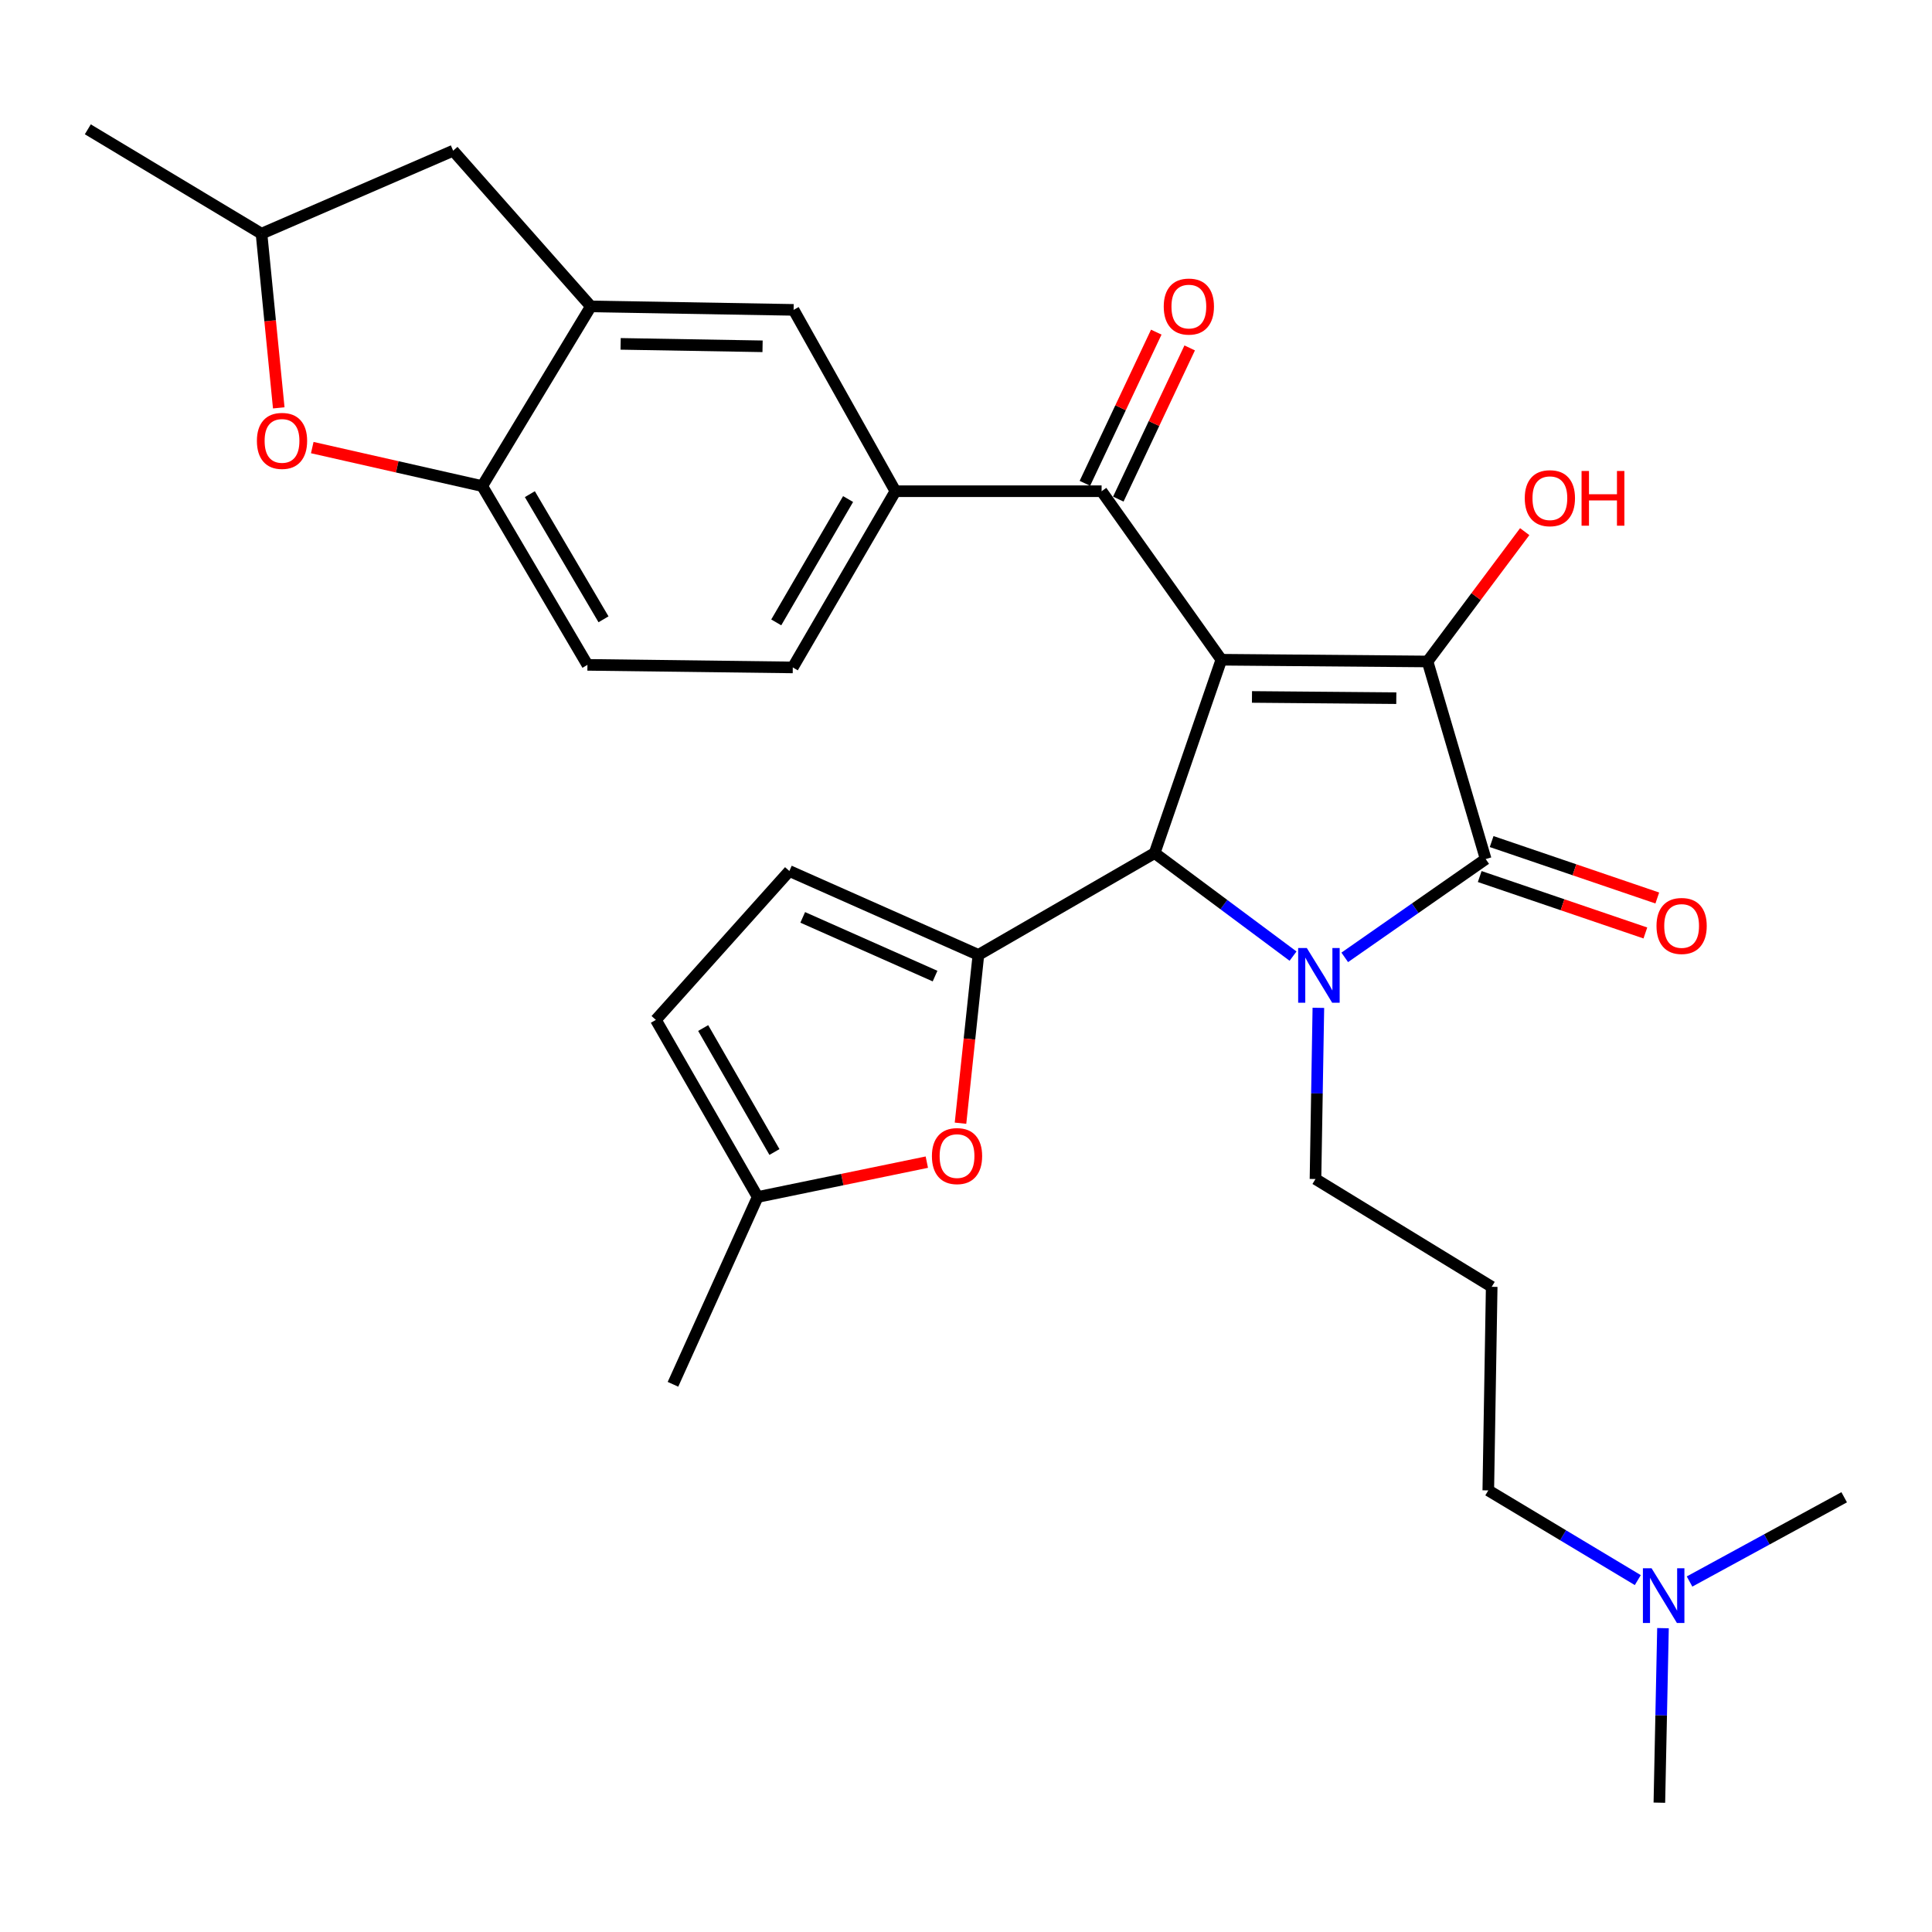 <?xml version='1.0' encoding='iso-8859-1'?>
<svg version='1.1' baseProfile='full'
              xmlns='http://www.w3.org/2000/svg'
                      xmlns:rdkit='http://www.rdkit.org/xml'
                      xmlns:xlink='http://www.w3.org/1999/xlink'
                  xml:space='preserve'
width='1000px' height='1000px' viewBox='0 0 1000 1000'>
<!-- END OF HEADER -->
<rect style='opacity:1.0;fill:#FFFFFF;stroke:none' width='1000' height='1000' x='0' y='0'> </rect>
<path class='bond-1' d='M 632.172,341.475 L 738.893,342.378' style='fill:none;fill-rule:evenodd;stroke:#000000;stroke-width:6px;stroke-linecap:butt;stroke-linejoin:miter;stroke-opacity:1' />
<path class='bond-1' d='M 648.018,360.737 L 722.723,361.37' style='fill:none;fill-rule:evenodd;stroke:#000000;stroke-width:6px;stroke-linecap:butt;stroke-linejoin:miter;stroke-opacity:1' />
<path class='bond-2' d='M 632.172,341.475 L 597.646,441.544' style='fill:none;fill-rule:evenodd;stroke:#000000;stroke-width:6px;stroke-linecap:butt;stroke-linejoin:miter;stroke-opacity:1' />
<path class='bond-5' d='M 632.172,341.475 L 570.188,254.253' style='fill:none;fill-rule:evenodd;stroke:#000000;stroke-width:6px;stroke-linecap:butt;stroke-linejoin:miter;stroke-opacity:1' />
<path class='bond-0' d='M 669.278,494.885 L 633.462,468.215' style='fill:none;fill-rule:evenodd;stroke:#0000FF;stroke-width:6px;stroke-linecap:butt;stroke-linejoin:miter;stroke-opacity:1' />
<path class='bond-0' d='M 633.462,468.215 L 597.646,441.544' style='fill:none;fill-rule:evenodd;stroke:#000000;stroke-width:6px;stroke-linecap:butt;stroke-linejoin:miter;stroke-opacity:1' />
<path class='bond-22' d='M 682.386,521.652 L 681.64,565.956' style='fill:none;fill-rule:evenodd;stroke:#0000FF;stroke-width:6px;stroke-linecap:butt;stroke-linejoin:miter;stroke-opacity:1' />
<path class='bond-22' d='M 681.64,565.956 L 680.894,610.26' style='fill:none;fill-rule:evenodd;stroke:#000000;stroke-width:6px;stroke-linecap:butt;stroke-linejoin:miter;stroke-opacity:1' />
<path class='bond-30' d='M 696.039,495.53 L 732.513,470.088' style='fill:none;fill-rule:evenodd;stroke:#0000FF;stroke-width:6px;stroke-linecap:butt;stroke-linejoin:miter;stroke-opacity:1' />
<path class='bond-30' d='M 732.513,470.088 L 768.987,444.647' style='fill:none;fill-rule:evenodd;stroke:#000000;stroke-width:6px;stroke-linecap:butt;stroke-linejoin:miter;stroke-opacity:1' />
<path class='bond-3' d='M 738.893,342.378 L 768.987,444.647' style='fill:none;fill-rule:evenodd;stroke:#000000;stroke-width:6px;stroke-linecap:butt;stroke-linejoin:miter;stroke-opacity:1' />
<path class='bond-20' d='M 738.893,342.378 L 764.041,308.781' style='fill:none;fill-rule:evenodd;stroke:#000000;stroke-width:6px;stroke-linecap:butt;stroke-linejoin:miter;stroke-opacity:1' />
<path class='bond-20' d='M 764.041,308.781 L 789.19,275.183' style='fill:none;fill-rule:evenodd;stroke:#FF0000;stroke-width:6px;stroke-linecap:butt;stroke-linejoin:miter;stroke-opacity:1' />
<path class='bond-4' d='M 597.646,441.544 L 506.418,494.251' style='fill:none;fill-rule:evenodd;stroke:#000000;stroke-width:6px;stroke-linecap:butt;stroke-linejoin:miter;stroke-opacity:1' />
<path class='bond-15' d='M 765.903,453.7 L 808.773,468.303' style='fill:none;fill-rule:evenodd;stroke:#000000;stroke-width:6px;stroke-linecap:butt;stroke-linejoin:miter;stroke-opacity:1' />
<path class='bond-15' d='M 808.773,468.303 L 851.643,482.906' style='fill:none;fill-rule:evenodd;stroke:#FF0000;stroke-width:6px;stroke-linecap:butt;stroke-linejoin:miter;stroke-opacity:1' />
<path class='bond-15' d='M 772.071,435.594 L 814.941,450.197' style='fill:none;fill-rule:evenodd;stroke:#000000;stroke-width:6px;stroke-linecap:butt;stroke-linejoin:miter;stroke-opacity:1' />
<path class='bond-15' d='M 814.941,450.197 L 857.811,464.8' style='fill:none;fill-rule:evenodd;stroke:#FF0000;stroke-width:6px;stroke-linecap:butt;stroke-linejoin:miter;stroke-opacity:1' />
<path class='bond-6' d='M 506.418,494.251 L 501.788,537.81' style='fill:none;fill-rule:evenodd;stroke:#000000;stroke-width:6px;stroke-linecap:butt;stroke-linejoin:miter;stroke-opacity:1' />
<path class='bond-6' d='M 501.788,537.81 L 497.157,581.369' style='fill:none;fill-rule:evenodd;stroke:#FF0000;stroke-width:6px;stroke-linecap:butt;stroke-linejoin:miter;stroke-opacity:1' />
<path class='bond-8' d='M 506.418,494.251 L 408.57,450.842' style='fill:none;fill-rule:evenodd;stroke:#000000;stroke-width:6px;stroke-linecap:butt;stroke-linejoin:miter;stroke-opacity:1' />
<path class='bond-8' d='M 483.985,505.224 L 415.491,474.838' style='fill:none;fill-rule:evenodd;stroke:#000000;stroke-width:6px;stroke-linecap:butt;stroke-linejoin:miter;stroke-opacity:1' />
<path class='bond-7' d='M 570.188,254.253 L 463.466,254.253' style='fill:none;fill-rule:evenodd;stroke:#000000;stroke-width:6px;stroke-linecap:butt;stroke-linejoin:miter;stroke-opacity:1' />
<path class='bond-17' d='M 578.836,258.336 L 597.309,219.209' style='fill:none;fill-rule:evenodd;stroke:#000000;stroke-width:6px;stroke-linecap:butt;stroke-linejoin:miter;stroke-opacity:1' />
<path class='bond-17' d='M 597.309,219.209 L 615.781,180.082' style='fill:none;fill-rule:evenodd;stroke:#FF0000;stroke-width:6px;stroke-linecap:butt;stroke-linejoin:miter;stroke-opacity:1' />
<path class='bond-17' d='M 561.539,250.17 L 580.012,211.043' style='fill:none;fill-rule:evenodd;stroke:#000000;stroke-width:6px;stroke-linecap:butt;stroke-linejoin:miter;stroke-opacity:1' />
<path class='bond-17' d='M 580.012,211.043 L 598.484,171.916' style='fill:none;fill-rule:evenodd;stroke:#FF0000;stroke-width:6px;stroke-linecap:butt;stroke-linejoin:miter;stroke-opacity:1' />
<path class='bond-13' d='M 479.723,601.525 L 435.948,610.542' style='fill:none;fill-rule:evenodd;stroke:#FF0000;stroke-width:6px;stroke-linecap:butt;stroke-linejoin:miter;stroke-opacity:1' />
<path class='bond-13' d='M 435.948,610.542 L 392.174,619.558' style='fill:none;fill-rule:evenodd;stroke:#000000;stroke-width:6px;stroke-linecap:butt;stroke-linejoin:miter;stroke-opacity:1' />
<path class='bond-12' d='M 463.466,254.253 L 410.77,160.39' style='fill:none;fill-rule:evenodd;stroke:#000000;stroke-width:6px;stroke-linecap:butt;stroke-linejoin:miter;stroke-opacity:1' />
<path class='bond-19' d='M 463.466,254.253 L 410.345,345.46' style='fill:none;fill-rule:evenodd;stroke:#000000;stroke-width:6px;stroke-linecap:butt;stroke-linejoin:miter;stroke-opacity:1' />
<path class='bond-19' d='M 438.97,258.308 L 401.785,322.152' style='fill:none;fill-rule:evenodd;stroke:#000000;stroke-width:6px;stroke-linecap:butt;stroke-linejoin:miter;stroke-opacity:1' />
<path class='bond-14' d='M 408.57,450.842 L 339.477,527.894' style='fill:none;fill-rule:evenodd;stroke:#000000;stroke-width:6px;stroke-linecap:butt;stroke-linejoin:miter;stroke-opacity:1' />
<path class='bond-9' d='M 305.823,158.594 L 410.77,160.39' style='fill:none;fill-rule:evenodd;stroke:#000000;stroke-width:6px;stroke-linecap:butt;stroke-linejoin:miter;stroke-opacity:1' />
<path class='bond-9' d='M 321.238,177.988 L 394.701,179.245' style='fill:none;fill-rule:evenodd;stroke:#000000;stroke-width:6px;stroke-linecap:butt;stroke-linejoin:miter;stroke-opacity:1' />
<path class='bond-16' d='M 305.823,158.594 L 234.552,78.003' style='fill:none;fill-rule:evenodd;stroke:#000000;stroke-width:6px;stroke-linecap:butt;stroke-linejoin:miter;stroke-opacity:1' />
<path class='bond-32' d='M 305.823,158.594 L 249.599,251.597' style='fill:none;fill-rule:evenodd;stroke:#000000;stroke-width:6px;stroke-linecap:butt;stroke-linejoin:miter;stroke-opacity:1' />
<path class='bond-10' d='M 161.626,231.669 L 205.613,241.633' style='fill:none;fill-rule:evenodd;stroke:#FF0000;stroke-width:6px;stroke-linecap:butt;stroke-linejoin:miter;stroke-opacity:1' />
<path class='bond-10' d='M 205.613,241.633 L 249.599,251.597' style='fill:none;fill-rule:evenodd;stroke:#000000;stroke-width:6px;stroke-linecap:butt;stroke-linejoin:miter;stroke-opacity:1' />
<path class='bond-33' d='M 144.285,211.111 L 139.819,166.033' style='fill:none;fill-rule:evenodd;stroke:#FF0000;stroke-width:6px;stroke-linecap:butt;stroke-linejoin:miter;stroke-opacity:1' />
<path class='bond-33' d='M 139.819,166.033 L 135.354,120.955' style='fill:none;fill-rule:evenodd;stroke:#000000;stroke-width:6px;stroke-linecap:butt;stroke-linejoin:miter;stroke-opacity:1' />
<path class='bond-11' d='M 249.599,251.597 L 304.059,344.132' style='fill:none;fill-rule:evenodd;stroke:#000000;stroke-width:6px;stroke-linecap:butt;stroke-linejoin:miter;stroke-opacity:1' />
<path class='bond-11' d='M 274.252,255.775 L 312.375,320.55' style='fill:none;fill-rule:evenodd;stroke:#000000;stroke-width:6px;stroke-linecap:butt;stroke-linejoin:miter;stroke-opacity:1' />
<path class='bond-26' d='M 392.174,619.558 L 348.329,716.513' style='fill:none;fill-rule:evenodd;stroke:#000000;stroke-width:6px;stroke-linecap:butt;stroke-linejoin:miter;stroke-opacity:1' />
<path class='bond-31' d='M 392.174,619.558 L 339.477,527.894' style='fill:none;fill-rule:evenodd;stroke:#000000;stroke-width:6px;stroke-linecap:butt;stroke-linejoin:miter;stroke-opacity:1' />
<path class='bond-31' d='M 400.852,596.275 L 363.964,532.111' style='fill:none;fill-rule:evenodd;stroke:#000000;stroke-width:6px;stroke-linecap:butt;stroke-linejoin:miter;stroke-opacity:1' />
<path class='bond-18' d='M 234.552,78.003 L 135.354,120.955' style='fill:none;fill-rule:evenodd;stroke:#000000;stroke-width:6px;stroke-linecap:butt;stroke-linejoin:miter;stroke-opacity:1' />
<path class='bond-27' d='M 135.354,120.955 L 45.455,66.931' style='fill:none;fill-rule:evenodd;stroke:#000000;stroke-width:6px;stroke-linecap:butt;stroke-linejoin:miter;stroke-opacity:1' />
<path class='bond-21' d='M 410.345,345.46 L 304.059,344.132' style='fill:none;fill-rule:evenodd;stroke:#000000;stroke-width:6px;stroke-linecap:butt;stroke-linejoin:miter;stroke-opacity:1' />
<path class='bond-23' d='M 680.894,610.26 L 772.1,666.049' style='fill:none;fill-rule:evenodd;stroke:#000000;stroke-width:6px;stroke-linecap:butt;stroke-linejoin:miter;stroke-opacity:1' />
<path class='bond-25' d='M 772.1,666.049 L 770.336,771.431' style='fill:none;fill-rule:evenodd;stroke:#000000;stroke-width:6px;stroke-linecap:butt;stroke-linejoin:miter;stroke-opacity:1' />
<path class='bond-24' d='M 847.721,817.86 L 809.029,794.645' style='fill:none;fill-rule:evenodd;stroke:#0000FF;stroke-width:6px;stroke-linecap:butt;stroke-linejoin:miter;stroke-opacity:1' />
<path class='bond-24' d='M 809.029,794.645 L 770.336,771.431' style='fill:none;fill-rule:evenodd;stroke:#000000;stroke-width:6px;stroke-linecap:butt;stroke-linejoin:miter;stroke-opacity:1' />
<path class='bond-28' d='M 874.507,818.59 L 914.526,796.785' style='fill:none;fill-rule:evenodd;stroke:#0000FF;stroke-width:6px;stroke-linecap:butt;stroke-linejoin:miter;stroke-opacity:1' />
<path class='bond-28' d='M 914.526,796.785 L 954.545,774.98' style='fill:none;fill-rule:evenodd;stroke:#000000;stroke-width:6px;stroke-linecap:butt;stroke-linejoin:miter;stroke-opacity:1' />
<path class='bond-29' d='M 860.758,842.731 L 859.822,887.9' style='fill:none;fill-rule:evenodd;stroke:#0000FF;stroke-width:6px;stroke-linecap:butt;stroke-linejoin:miter;stroke-opacity:1' />
<path class='bond-29' d='M 859.822,887.9 L 858.886,933.069' style='fill:none;fill-rule:evenodd;stroke:#000000;stroke-width:6px;stroke-linecap:butt;stroke-linejoin:miter;stroke-opacity:1' />
<path  class='atom-1' d='M 676.408 490.696
L 685.688 505.696
Q 686.608 507.176, 688.088 509.856
Q 689.568 512.536, 689.648 512.696
L 689.648 490.696
L 693.408 490.696
L 693.408 519.016
L 689.528 519.016
L 679.568 502.616
Q 678.408 500.696, 677.168 498.496
Q 675.968 496.296, 675.608 495.616
L 675.608 519.016
L 671.928 519.016
L 671.928 490.696
L 676.408 490.696
' fill='#0000FF'/>
<path  class='atom-7' d='M 482.356 598.385
Q 482.356 591.585, 485.716 587.785
Q 489.076 583.985, 495.356 583.985
Q 501.636 583.985, 504.996 587.785
Q 508.356 591.585, 508.356 598.385
Q 508.356 605.265, 504.956 609.185
Q 501.556 613.065, 495.356 613.065
Q 489.116 613.065, 485.716 609.185
Q 482.356 605.305, 482.356 598.385
M 495.356 609.865
Q 499.676 609.865, 501.996 606.985
Q 504.356 604.065, 504.356 598.385
Q 504.356 592.825, 501.996 590.025
Q 499.676 587.185, 495.356 587.185
Q 491.036 587.185, 488.676 589.985
Q 486.356 592.785, 486.356 598.385
Q 486.356 604.105, 488.676 606.985
Q 491.036 609.865, 495.356 609.865
' fill='#FF0000'/>
<path  class='atom-11' d='M 132.97 228.203
Q 132.97 221.403, 136.33 217.603
Q 139.69 213.803, 145.97 213.803
Q 152.25 213.803, 155.61 217.603
Q 158.97 221.403, 158.97 228.203
Q 158.97 235.083, 155.57 239.003
Q 152.17 242.883, 145.97 242.883
Q 139.73 242.883, 136.33 239.003
Q 132.97 235.123, 132.97 228.203
M 145.97 239.683
Q 150.29 239.683, 152.61 236.803
Q 154.97 233.883, 154.97 228.203
Q 154.97 222.643, 152.61 219.843
Q 150.29 217.003, 145.97 217.003
Q 141.65 217.003, 139.29 219.803
Q 136.97 222.603, 136.97 228.203
Q 136.97 233.923, 139.29 236.803
Q 141.65 239.683, 145.97 239.683
' fill='#FF0000'/>
<path  class='atom-16' d='M 857.405 479.273
Q 857.405 472.473, 860.765 468.673
Q 864.125 464.873, 870.405 464.873
Q 876.685 464.873, 880.045 468.673
Q 883.405 472.473, 883.405 479.273
Q 883.405 486.153, 880.005 490.073
Q 876.605 493.953, 870.405 493.953
Q 864.165 493.953, 860.765 490.073
Q 857.405 486.193, 857.405 479.273
M 870.405 490.753
Q 874.725 490.753, 877.045 487.873
Q 879.405 484.953, 879.405 479.273
Q 879.405 473.713, 877.045 470.913
Q 874.725 468.073, 870.405 468.073
Q 866.085 468.073, 863.725 470.873
Q 861.405 473.673, 861.405 479.273
Q 861.405 484.993, 863.725 487.873
Q 866.085 490.753, 870.405 490.753
' fill='#FF0000'/>
<path  class='atom-18' d='M 602.35 158.674
Q 602.35 151.874, 605.71 148.074
Q 609.07 144.274, 615.35 144.274
Q 621.63 144.274, 624.99 148.074
Q 628.35 151.874, 628.35 158.674
Q 628.35 165.554, 624.95 169.474
Q 621.55 173.354, 615.35 173.354
Q 609.11 173.354, 605.71 169.474
Q 602.35 165.594, 602.35 158.674
M 615.35 170.154
Q 619.67 170.154, 621.99 167.274
Q 624.35 164.354, 624.35 158.674
Q 624.35 153.114, 621.99 150.314
Q 619.67 147.474, 615.35 147.474
Q 611.03 147.474, 608.67 150.274
Q 606.35 153.074, 606.35 158.674
Q 606.35 164.394, 608.67 167.274
Q 611.03 170.154, 615.35 170.154
' fill='#FF0000'/>
<path  class='atom-21' d='M 789.216 257.861
Q 789.216 251.061, 792.576 247.261
Q 795.936 243.461, 802.216 243.461
Q 808.496 243.461, 811.856 247.261
Q 815.216 251.061, 815.216 257.861
Q 815.216 264.741, 811.816 268.661
Q 808.416 272.541, 802.216 272.541
Q 795.976 272.541, 792.576 268.661
Q 789.216 264.781, 789.216 257.861
M 802.216 269.341
Q 806.536 269.341, 808.856 266.461
Q 811.216 263.541, 811.216 257.861
Q 811.216 252.301, 808.856 249.501
Q 806.536 246.661, 802.216 246.661
Q 797.896 246.661, 795.536 249.461
Q 793.216 252.261, 793.216 257.861
Q 793.216 263.581, 795.536 266.461
Q 797.896 269.341, 802.216 269.341
' fill='#FF0000'/>
<path  class='atom-21' d='M 818.616 243.781
L 822.456 243.781
L 822.456 255.821
L 836.936 255.821
L 836.936 243.781
L 840.776 243.781
L 840.776 272.101
L 836.936 272.101
L 836.936 259.021
L 822.456 259.021
L 822.456 272.101
L 818.616 272.101
L 818.616 243.781
' fill='#FF0000'/>
<path  class='atom-25' d='M 854.847 811.731
L 864.127 826.731
Q 865.047 828.211, 866.527 830.891
Q 868.007 833.571, 868.087 833.731
L 868.087 811.731
L 871.847 811.731
L 871.847 840.051
L 867.967 840.051
L 858.007 823.651
Q 856.847 821.731, 855.607 819.531
Q 854.407 817.331, 854.047 816.651
L 854.047 840.051
L 850.367 840.051
L 850.367 811.731
L 854.847 811.731
' fill='#0000FF'/>
</svg>
